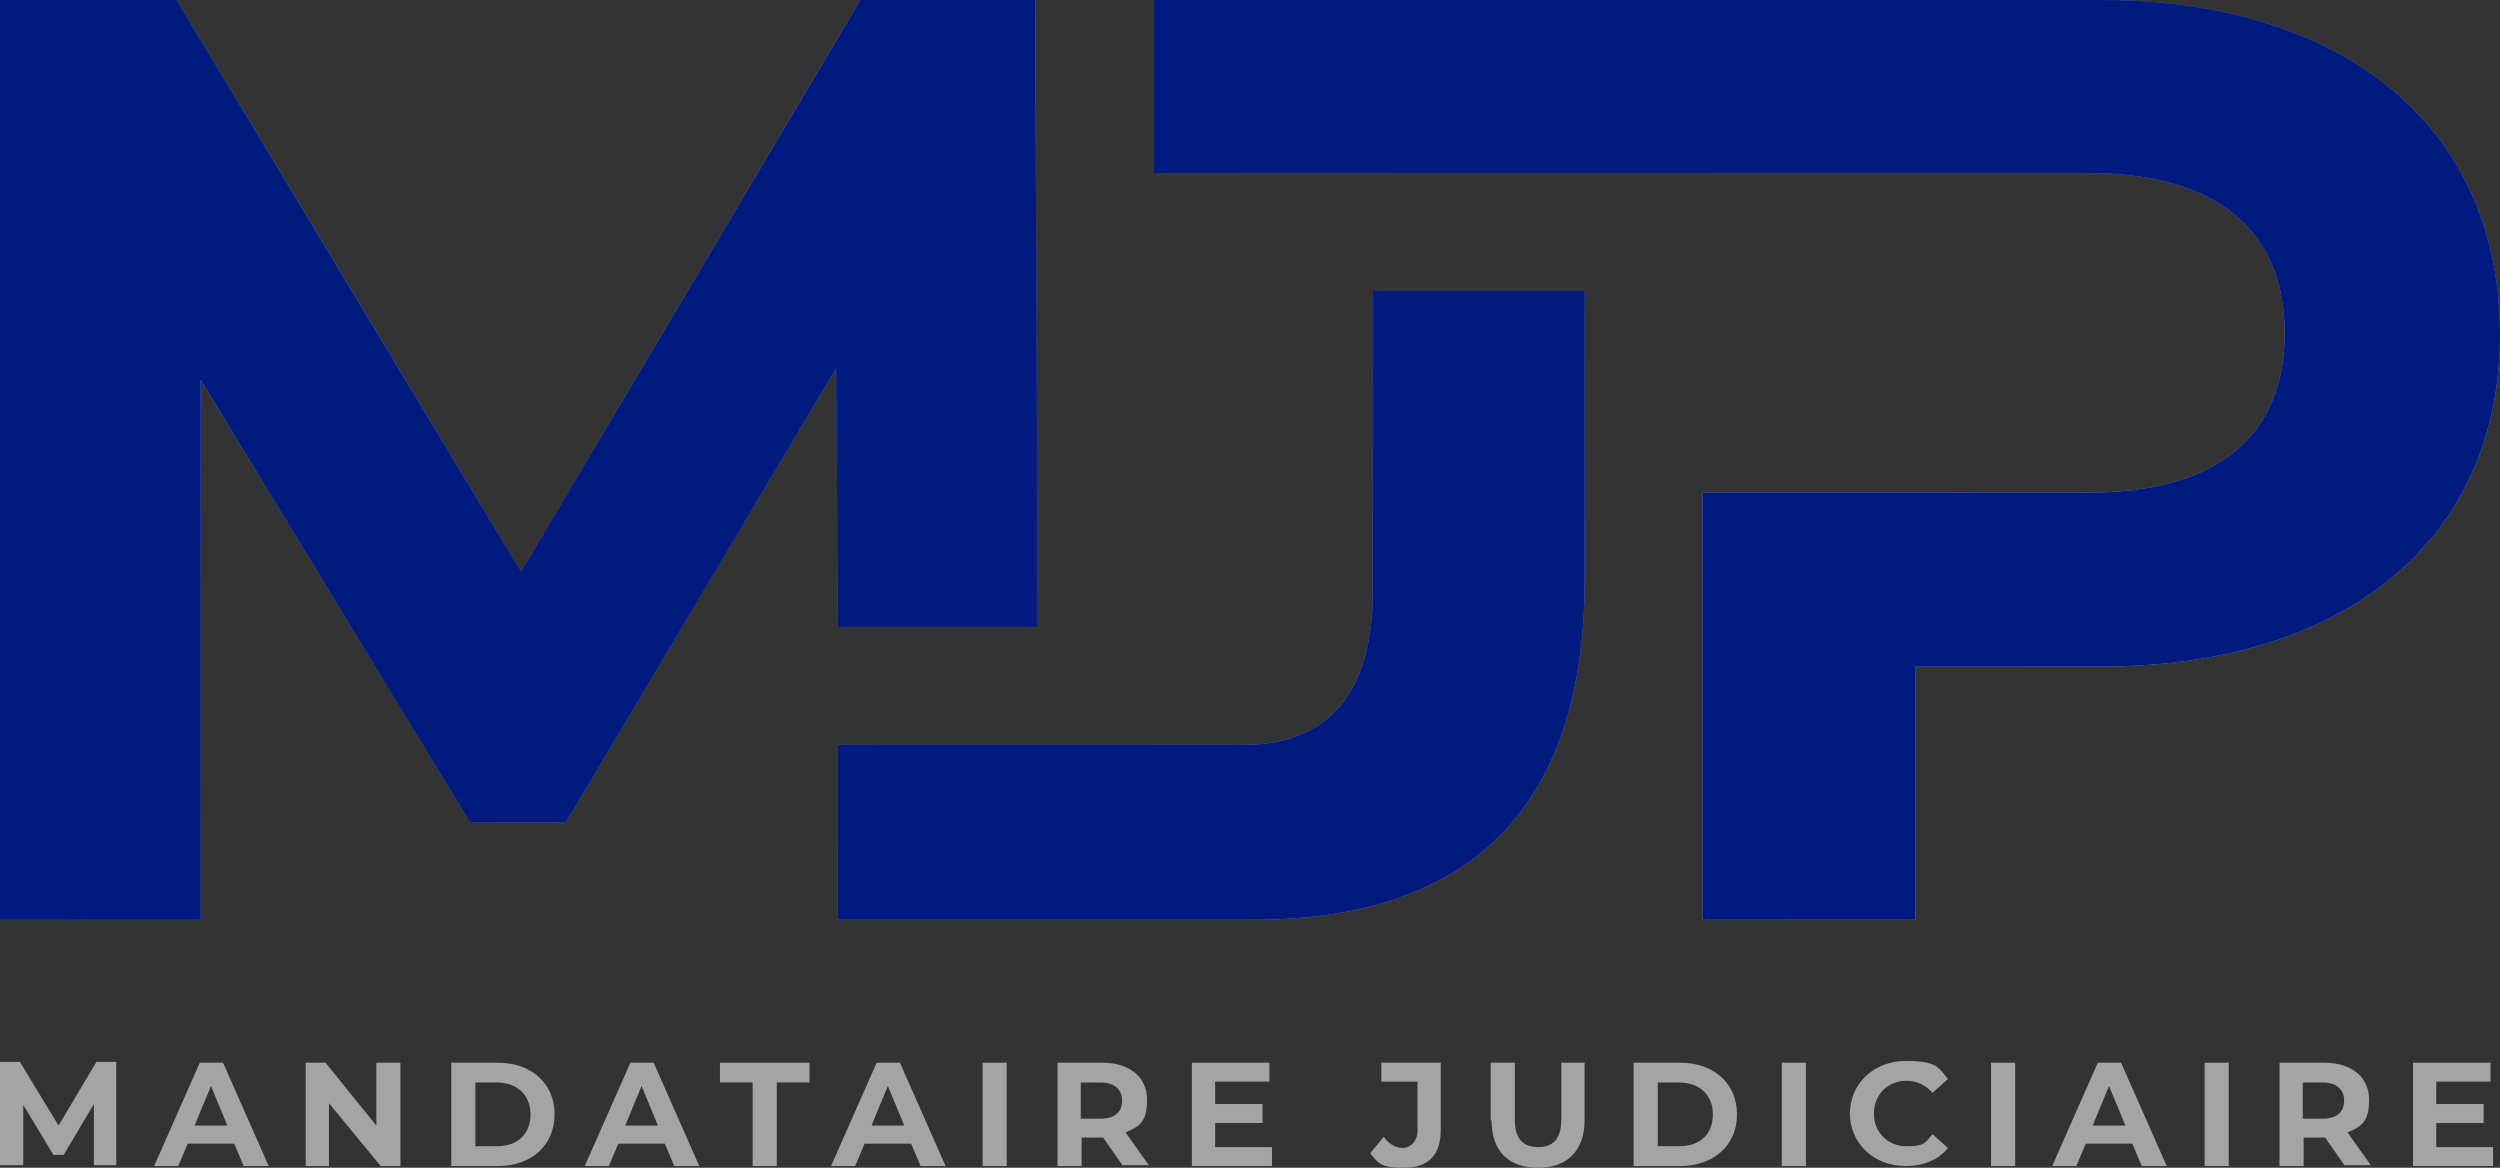 <?xml version="1.0" encoding="UTF-8"?>
<svg xmlns="http://www.w3.org/2000/svg" xmlns:xlink="http://www.w3.org/1999/xlink" version="1.1" viewBox="0 0 290.3 135.6">
  <rect x="0" y="0" width="290.3" height="135.6" fill="#333333" stroke="none"/>
  <!-- Generator: Adobe Illustrator 29.5.1, SVG Export Plug-In . SVG Version: 2.1.0 Build 141)  -->
  <defs>
    <style>
      .st0 {
        mix-blend-mode: multiply;
        opacity: .4;
      }

      .st1 {
        fill: url(#Dégradé_sans_nom_294);
      }

      .st2 {
        fill: url(#Dégradé_sans_nom_164);
      }

      .st3 {
        isolation: isolate;
      }

      .st4 {
        mix-blend-mode: overlay;
      }

      .st5 {
        fill: #001a7f;
      }

      .st6 {
        fill: #a4a4a4;
      }

      .st7 {
        fill: url(#Dégradé_sans_nom_2941);
      }

      .st8 {
        fill: url(#Dégradé_sans_nom_2942);
      }
    </style>
    <linearGradient id="Dégradé_sans_nom_294" data-name="Dégradé sans nom 294" x1="49.1" y1="14.1" x2="79.8" y2="123" gradientUnits="userSpaceOnUse">
      <stop offset="0" stop-color="#001a7f"/>
      <stop offset="0" stop-color="#001a86"/>
      <stop offset=".1" stop-color="#001a99"/>
      <stop offset=".2" stop-color="#001ab9"/>
      <stop offset=".3" stop-color="#001ae1"/>
      <stop offset=".3" stop-color="#001abf"/>
      <stop offset=".4" stop-color="#001a9c"/>
      <stop offset=".5" stop-color="#001a86"/>
      <stop offset=".5" stop-color="#001a7f"/>
      <stop offset=".6" stop-color="#001a8d"/>
      <stop offset=".7" stop-color="#001ab2"/>
      <stop offset=".8" stop-color="#001ae1"/>
      <stop offset=".8" stop-color="#001ad7"/>
      <stop offset=".8" stop-color="#001ab1"/>
      <stop offset=".9" stop-color="#001a95"/>
      <stop offset="1" stop-color="#001a84"/>
      <stop offset="1" stop-color="#001a7f"/>
    </linearGradient>
    <linearGradient id="Dégradé_sans_nom_2941" data-name="Dégradé sans nom 294" x1="119.2" y1="-5.7" x2="149.9" y2="103.3" xlink:href="#Dégradé_sans_nom_294"/>
    <linearGradient id="Dégradé_sans_nom_2942" data-name="Dégradé sans nom 294" x1="196.9" y1="-27.6" x2="227.6" y2="81.3" xlink:href="#Dégradé_sans_nom_294"/>
    <linearGradient id="Dégradé_sans_nom_164" data-name="Dégradé sans nom 164" x1="90.9" y1="-47.5" x2="195.2" y2="174.6" gradientUnits="userSpaceOnUse">
      <stop offset="0" stop-color="#6b6d6e"/>
      <stop offset="0" stop-color="#a7a7a7"/>
      <stop offset=".1" stop-color="#c5c5c5"/>
      <stop offset=".2" stop-color="#ddd"/>
      <stop offset=".2" stop-color="#e6e6e6"/>
      <stop offset=".4" stop-color="#80807f"/>
      <stop offset=".5" stop-color="#aaa9a9"/>
      <stop offset=".6" stop-color="#c4c4c3"/>
      <stop offset=".7" stop-color="#d0d0cf"/>
      <stop offset=".8" stop-color="#e9e9e9"/>
      <stop offset=".9" stop-color="#f9f9f9"/>
      <stop offset="1" stop-color="#fff"/>
    </linearGradient>
  </defs>
  <g class="st3">
    <g id="Calque_1">
      <g>
        <g>
          <g>
            <polygon class="st1" points="120.2 0 99.9 0 60.5 66.4 20.5 0 0 0 0 106.8 23.3 106.8 23.3 44.1 54.6 95.5 65.7 95.5 97.1 42.7 97.3 72.8 120.5 72.8 120.2 0"/>
            <path class="st7" d="M159.4,68.8c0,11.7-5.2,17.7-15.1,17.7h-47v20.3h48.5,0c25-.1,38.2-13.1,38.2-39.4v-33.6h-24.6v34.9Z"/>
            <path class="st8" d="M243.9,0h-109.9v20.1h108.6c15.1,0,22.7,6.9,22.7,18.6s-7.6,18.5-22.7,18.5h-44.9v49.6h24.7v-29.4h21.5c28.5,0,46.4-14.8,46.4-38.6S272.5,0,243.9,0Z"/>
          </g>
          <g>
            <polygon class="st2" points="120.2 0 99.9 0 60.5 66.4 20.5 0 0 0 0 106.8 23.3 106.8 23.3 44.1 54.6 95.5 65.7 95.5 97.1 42.7 97.3 72.8 120.5 72.8 120.2 0"/>
            <path class="st2" d="M159.4,68.8c0,11.7-5.2,17.7-15.1,17.7h-47v20.3h48.5,0c25-.1,38.2-13.1,38.2-39.4v-33.6h-24.6v34.9Z"/>
            <path class="st2" d="M243.9,0h-109.9v20.1h108.6c15.1,0,22.7,6.9,22.7,18.6s-7.6,18.5-22.7,18.5h-44.9v49.6h24.7v-29.4h21.5c28.5,0,46.4-14.8,46.4-38.6S272.5,0,243.9,0Z"/>
          </g>
          <g class="st4">
            <polygon class="st5" points="120.2 0 99.9 0 60.5 66.4 20.5 0 0 0 0 106.8 23.3 106.8 23.3 44.1 54.6 95.5 65.7 95.5 97.1 42.7 97.3 72.8 120.5 72.8 120.2 0"/>
            <path class="st5" d="M159.4,68.8c0,11.7-5.2,17.7-15.1,17.7h-47v20.3h48.5,0c25-.1,38.2-13.1,38.2-39.4v-33.6h-24.6v34.9Z"/>
            <path class="st5" d="M243.9,0h-109.9v20.1h108.6c15.1,0,22.7,6.9,22.7,18.6s-7.6,18.5-22.7,18.5h-44.9v49.6h24.7v-29.4h21.5c28.5,0,46.4-14.8,46.4-38.6S272.5,0,243.9,0Z"/>
          </g>
          <g class="st0">
            <polygon class="st5" points="120.2 0 99.9 0 60.5 66.4 20.5 0 0 0 0 106.8 23.3 106.8 23.3 44.1 54.6 95.5 65.7 95.5 97.1 42.7 97.3 72.8 120.5 72.8 120.2 0"/>
            <path class="st5" d="M159.4,68.8c0,11.7-5.2,17.7-15.1,17.7h-47v20.3h48.5,0c25-.1,38.2-13.1,38.2-39.4v-33.6h-24.6v34.9Z"/>
            <path class="st5" d="M243.9,0h-109.9v20.1h108.6c15.1,0,22.7,6.9,22.7,18.6s-7.6,18.5-22.7,18.5h-44.9v49.6h24.7v-29.4h21.5c28.5,0,46.4-14.8,46.4-38.6S272.5,0,243.9,0Z"/>
          </g>
        </g>
        <g>
          <path class="st6" d="M10.9,135.4v-7.2s-3.5,5.9-3.5,5.9h-1.2l-3.5-5.8v7H0v-12h2.3l4.5,7.4,4.4-7.4h2.3v12s-2.6,0-2.6,0Z"/>
          <path class="st6" d="M27.3,132.8h-5.5l-1.1,2.6h-2.8l5.3-12h2.7l5.3,12h-2.9l-1.1-2.6ZM26.4,130.7l-1.9-4.6-1.9,4.6h3.8Z"/>
          <path class="st6" d="M46.5,123.4v12h-2.3l-6-7.3v7.3h-2.7v-12h2.3l5.9,7.3v-7.3h2.7Z"/>
          <path class="st6" d="M52.4,123.4h5.4c3.9,0,6.6,2.4,6.6,6s-2.7,6-6.6,6h-5.4v-12ZM57.7,133.1c2.4,0,3.9-1.4,3.9-3.7s-1.6-3.7-3.9-3.7h-2.5v7.4h2.5Z"/>
          <path class="st6" d="M77.3,132.8h-5.5l-1.1,2.6h-2.8l5.3-12h2.7l5.3,12h-2.9l-1.1-2.6ZM76.4,130.7l-1.9-4.6-1.9,4.6h3.8Z"/>
          <path class="st6" d="M87.4,125.7h-3.8v-2.3h10.4v2.3h-3.8v9.7h-2.8v-9.7Z"/>
          <path class="st6" d="M105.9,132.8h-5.5l-1.1,2.6h-2.8l5.3-12h2.7l5.3,12h-2.9l-1.1-2.6ZM105,130.7l-1.9-4.6-1.9,4.6h3.8Z"/>
          <path class="st6" d="M114.1,123.4h2.8v12h-2.8v-12Z"/>
          <path class="st6" d="M130.4,135.4l-2.3-3.3h-2.5v3.3h-2.8v-12h5.2c3.2,0,5.2,1.7,5.2,4.3s-.9,3.1-2.5,3.8l2.7,3.8h-3ZM127.8,125.7h-2.3v4.2h2.3c1.7,0,2.5-.8,2.5-2.1s-.9-2.1-2.5-2.1Z"/>
          <path class="st6" d="M147.7,133.2v2.2h-9.3v-12h9v2.2h-6.3v2.6h5.5v2.2h-5.5v2.8h6.5Z"/>
          <path class="st6" d="M159.2,133.8l1.5-1.8c.6.9,1.4,1.3,2.2,1.3s1.7-.7,1.7-2v-5.7h-4.2v-2.2h6.9v7.8c0,3-1.5,4.4-4.3,4.4s-3-.6-3.9-1.7Z"/>
          <path class="st6" d="M173.1,130.1v-6.7h2.8v6.6c0,2.3,1,3.2,2.7,3.2s2.7-.9,2.7-3.2v-6.6h2.7v6.7c0,3.5-2,5.5-5.4,5.5s-5.4-1.9-5.4-5.5Z"/>
          <path class="st6" d="M189.7,123.4h5.4c3.9,0,6.6,2.4,6.6,6s-2.7,6-6.6,6h-5.4v-12ZM195,133.1c2.4,0,3.9-1.4,3.9-3.7s-1.6-3.7-3.9-3.7h-2.5v7.4h2.5Z"/>
          <path class="st6" d="M206.9,123.4h2.8v12h-2.8v-12Z"/>
          <path class="st6" d="M214.8,129.4c0-3.6,2.8-6.2,6.5-6.2s3.8.8,4.9,2.1l-1.8,1.6c-.8-.9-1.8-1.4-3-1.4-2.2,0-3.8,1.6-3.8,3.8s1.6,3.8,3.8,3.8,2.2-.5,3-1.4l1.8,1.6c-1.1,1.4-2.9,2.1-4.9,2.1-3.7,0-6.5-2.6-6.5-6.2Z"/>
          <path class="st6" d="M231.2,123.4h2.8v12h-2.8v-12Z"/>
          <path class="st6" d="M247.7,132.8h-5.5l-1.1,2.6h-2.8l5.3-12h2.7l5.3,12h-2.9l-1.1-2.6ZM246.8,130.7l-1.9-4.6-1.9,4.6h3.8Z"/>
          <path class="st6" d="M256,123.4h2.8v12h-2.8v-12Z"/>
          <path class="st6" d="M272.3,135.4l-2.3-3.3h-2.5v3.3h-2.8v-12h5.2c3.2,0,5.2,1.7,5.2,4.3s-.9,3.1-2.5,3.8l2.7,3.8h-3ZM269.7,125.7h-2.3v4.2h2.3c1.7,0,2.5-.8,2.5-2.1s-.9-2.1-2.5-2.1Z"/>
          <path class="st6" d="M289.5,133.2v2.2h-9.3v-12h9v2.2h-6.3v2.6h5.5v2.2h-5.5v2.8h6.5Z"/>
        </g>
      </g>
    </g>
  </g>
</svg>